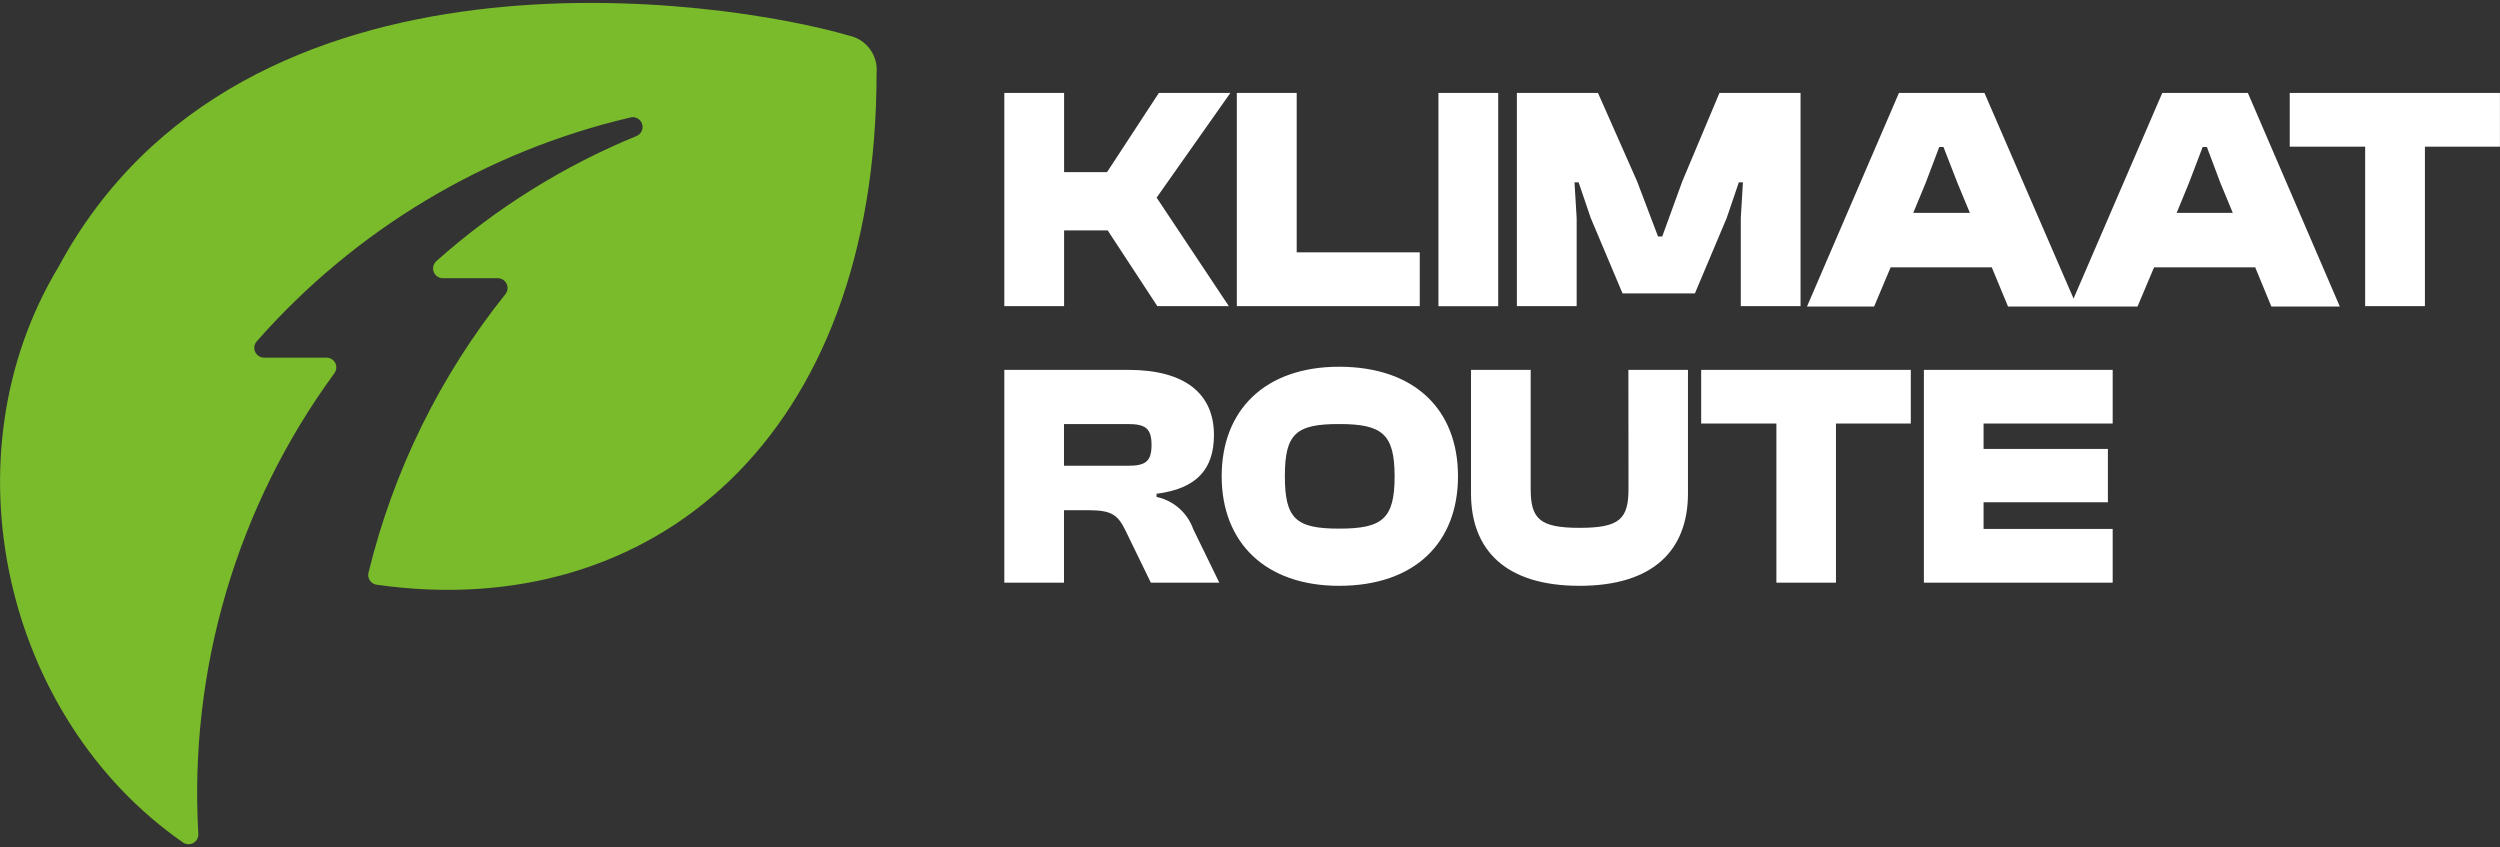 <svg width="422" height="143" viewBox="0 0 422 143" fill="none" xmlns="http://www.w3.org/2000/svg">
<rect x="0" y="0" width="422" height="143" fill="#333333" stroke="none"/>
<path fill-rule="evenodd" clip-rule="evenodd" d="M179.619 38.895H186.983L195.354 51.674H207.424L195.238 33.358L207.688 15.686H195.618L186.867 29.059H179.619V15.686H169.53V51.674H179.619V38.895ZM239.654 42.598H218.883V15.686H208.778V51.674H239.654V42.598ZM242.808 15.686H252.896V51.69H242.808V15.686ZM293.515 30.779H294.208L293.845 36.796V51.674H303.933V15.686H290.245L283.971 30.613L280.586 39.92H279.876L276.343 30.613L269.738 15.686H256.05V51.674H266.139V36.796L265.775 30.779H266.469L268.516 36.796L273.883 49.525H286.101L291.467 36.796L293.515 30.779ZM350.017 50.401L364.993 15.686H379.44L394.961 51.74H383.403L380.679 45.127H363.606L360.815 51.74H338.954L336.213 45.127H319.14L316.35 51.74H305.023L320.544 15.686H334.975L350.017 50.401ZM325.051 30.878L322.955 35.936H332.515L330.418 30.878L328.057 24.811H327.347L325.051 30.878ZM369.5 30.878L367.42 35.936H376.897L374.801 30.878L372.522 24.811H371.812L369.5 30.878ZM386.507 15.686V24.762H399.238V51.674H409.326V24.762H421.99V15.686H386.507ZM195.222 83.347V83.876C196.638 84.179 197.953 84.842 199.04 85.8C200.127 86.758 200.95 87.98 201.43 89.348L205.822 98.357H194.264L189.988 89.563C188.683 86.885 187.627 86.124 183.73 86.124H179.602V98.357H169.53V62.435H190.467C199.961 62.435 204.914 66.403 204.914 73.429C204.914 79.115 202.074 82.487 195.222 83.347ZM179.602 78.619H190.368C193.307 78.619 194.38 77.958 194.38 75.115C194.38 72.271 193.307 71.577 190.368 71.577H179.602V78.619ZM226.032 61.906C213.566 61.906 206.219 69.196 206.219 80.388C206.219 91.579 213.599 98.886 226.032 98.886C238.829 98.886 246.11 91.596 246.11 80.388C246.11 69.18 238.829 61.906 226.032 61.906ZM226.032 89.232C218.767 89.232 216.885 87.579 216.885 80.388C216.885 73.197 218.767 71.577 226.032 71.577C233.297 71.577 235.411 73.23 235.411 80.421C235.411 87.612 233.314 89.232 226.032 89.232ZM266.634 89.1C273.437 89.1 274.89 87.579 274.89 82.487L274.873 62.435H284.929V83.281C284.929 92.819 279.133 98.886 266.617 98.886C254.102 98.886 248.306 92.819 248.306 83.281V62.435H258.378V82.487C258.378 87.546 259.831 89.1 266.634 89.1ZM287.158 71.495H299.855V98.357H309.911V71.495H322.542V62.435H287.158V71.495ZM356.621 98.357H324.754V62.435H356.621V71.495H334.826V75.776H355.812V84.785H334.826V89.282H356.621V98.357Z" fill="#FFFFFF"/>
<path d="M147.966 12.331C148.101 10.88 147.695 9.43 146.826 8.261C145.957 7.093 144.687 6.287 143.26 5.999C122.439 -0.101 40.889 -12.515 9.897 45.012C-9.438 77.049 0.651 121.17 30.867 142.197C31.122 142.38 31.425 142.487 31.739 142.504C32.053 142.522 32.366 142.449 32.64 142.294C32.914 142.139 33.138 141.91 33.286 141.632C33.434 141.354 33.5 141.04 33.476 140.726C31.884 112.945 39.998 85.475 56.426 63.031C56.615 62.785 56.731 62.491 56.761 62.183C56.792 61.875 56.734 61.564 56.597 61.286C56.459 61.009 56.246 60.776 55.983 60.614C55.719 60.452 55.415 60.367 55.106 60.369H44.571C44.254 60.369 43.944 60.277 43.677 60.104C43.41 59.932 43.199 59.686 43.069 59.397C42.938 59.107 42.894 58.786 42.94 58.472C42.987 58.158 43.123 57.864 43.333 57.625C59.931 38.752 81.998 25.536 106.456 19.819C106.86 19.729 107.282 19.794 107.64 20C107.998 20.207 108.265 20.54 108.39 20.935C108.514 21.329 108.486 21.756 108.312 22.131C108.137 22.506 107.829 22.802 107.447 22.96C95.074 28.031 83.65 35.169 73.665 44.07C73.413 44.292 73.235 44.585 73.154 44.911C73.073 45.236 73.093 45.579 73.212 45.893C73.33 46.207 73.541 46.477 73.816 46.668C74.092 46.859 74.419 46.962 74.754 46.963H84.017C84.328 46.961 84.633 47.047 84.897 47.211C85.162 47.376 85.374 47.611 85.51 47.891C85.647 48.171 85.701 48.483 85.668 48.793C85.634 49.103 85.514 49.396 85.322 49.641C74.284 63.437 66.394 79.483 62.206 96.654C62.148 96.881 62.138 97.118 62.178 97.348C62.218 97.579 62.307 97.798 62.438 97.992C62.569 98.186 62.74 98.349 62.939 98.472C63.138 98.595 63.361 98.674 63.593 98.704C110.105 105.3 147.966 73.891 147.966 12.331Z" fill="#79BB2A"/>
</svg>
